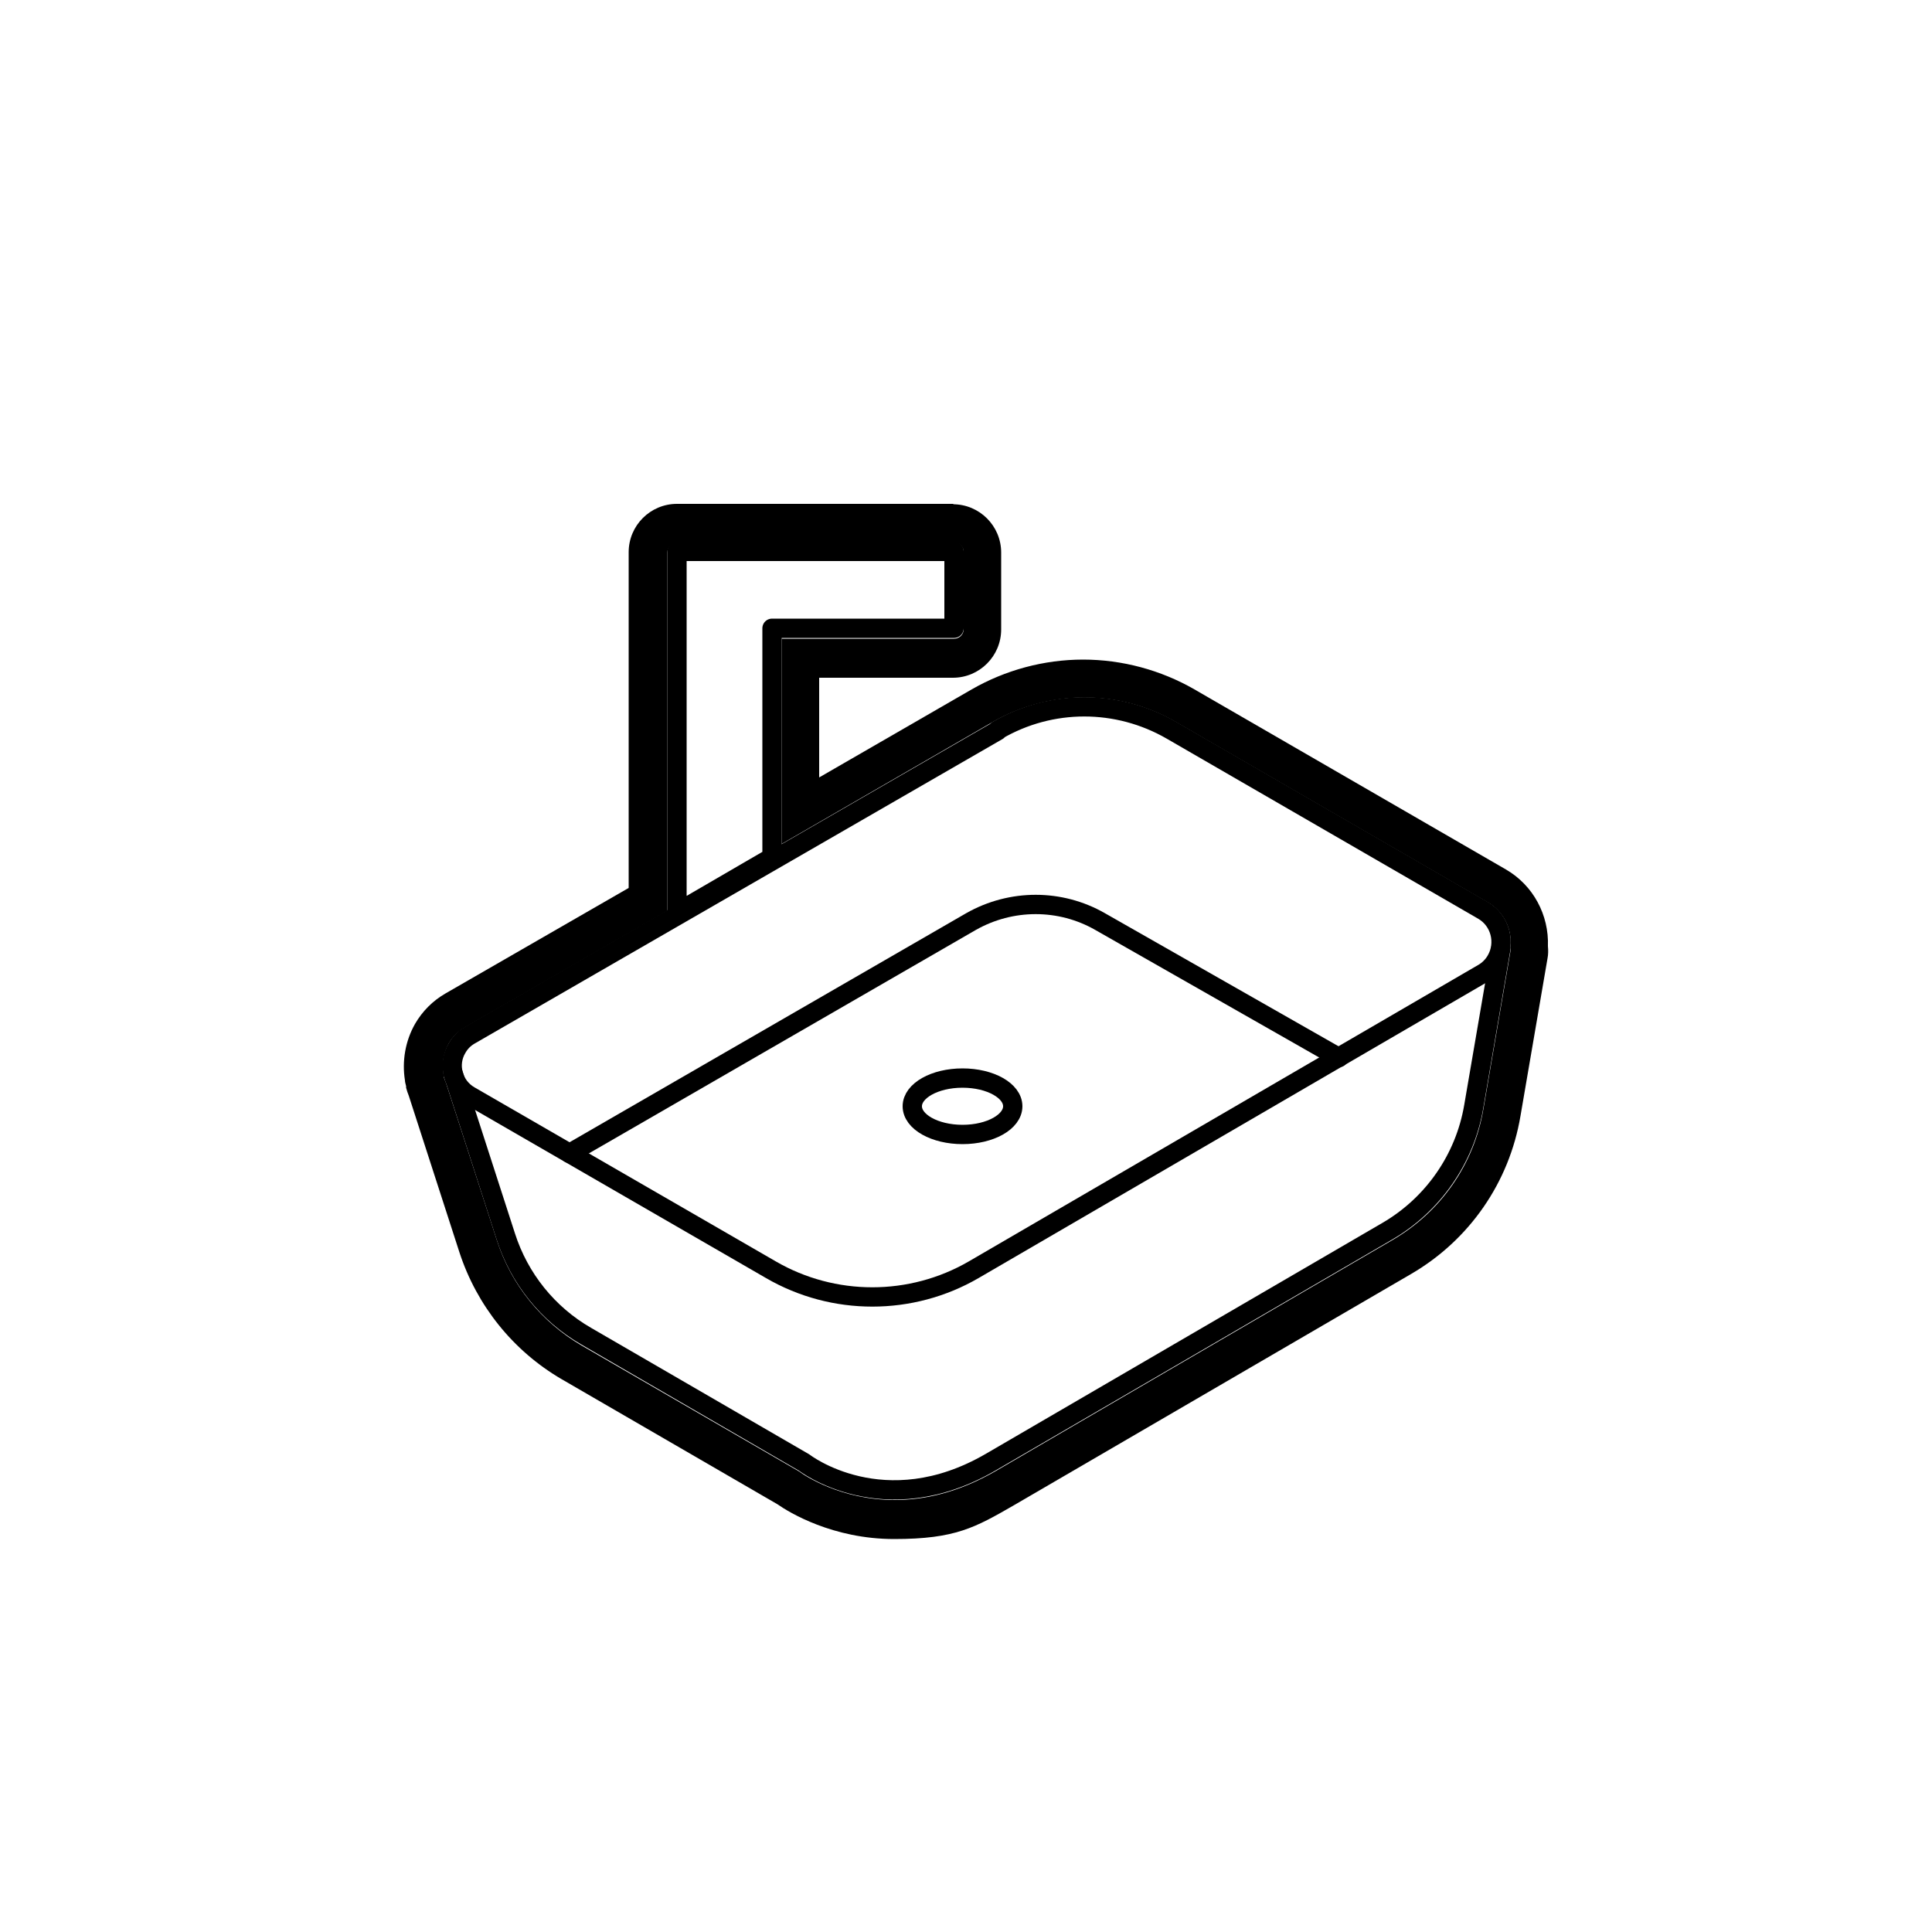 <?xml version="1.0" encoding="UTF-8"?>
<svg id="Inodoros_para_minusvalidos" data-name="Inodoros para minusvalidos" xmlns="http://www.w3.org/2000/svg" version="1.1" viewBox="0 0 500 500">
  <defs>
    <style>
      .cls-1 {
        fill: none;
        stroke: #000;
        stroke-linecap: round;
        stroke-linejoin: round;
        stroke-width: 5px;
      }

      .cls-2 {
        fill: #000;
        stroke-width: 0px;
      }
    </style>
  </defs>
  <path class="cls-1" d="M117.2,277.6l13.7,42.4c3.5,10.9,10.9,20.1,20.8,25.8l56.4,32.7s20.6,16,48.3-.1l102.7-59.8c11.8-6.9,20-18.7,22.3-32.2l7-40.8"/>
  <path class="cls-1" d="M258.1,189c13.9-8.1,31.1-8.1,45.1,0l80.6,46.6c4.5,2.6,6,8.4,3.4,12.9-.8,1.4-2,2.6-3.4,3.4l-131.8,76.7c-16.2,9.4-36.3,9.4-52.5,0l-77.9-45c-4.4-2.5-5.9-8.1-3.3-12.4.8-1.4,1.9-2.5,3.3-3.3l136.6-78.8Z"/>
  <path class="cls-1" d="M147.4,298.5l103.9-60c10.4-5.9,23.1-5.9,33.4,0l61.8,35.2"/>
  <ellipse class="cls-1" cx="249.1" cy="286.3" rx="13" ry="7.3"/>
  <polygon class="cls-1" points="199.8 221.9 199.8 162.6 246.9 162.6 246.9 142.7 175.2 142.7 175.2 236.2 199.8 221.9"/>
  <path class="cls-2" d="M246.9,140.4c1.4,0,2.5,1.1,2.5,2.5v19.9c0,1.4-1.1,2.5-2.5,2.5h-44.6v53.1l54.5-31.5c7.3-4.2,15.6-6.4,23.8-6.4s16.4,2.1,23.8,6.4l80.6,46.6c4.2,2.4,6.4,7.1,5.9,11.6,0,.3.1.7,0,1.1l-7,40.8c-2.4,14.3-11,26.6-23.5,33.9l-102.7,59.8c-9.7,5.6-18.5,7.5-26.1,7.5h0c-14,0-23.5-6.4-24.8-7.4l-56.3-32.6c-10.4-6.1-18.2-15.7-21.9-27.2l-13.2-40.8c-.2-.4-.3-.9-.5-1.3,0,0,0-.1,0-.2h0c0-.2,0-.4-.1-.6-.5-2.7,0-5.6,1.3-8,1-1.8,2.5-3.2,4.2-4.2l52.4-30.2v-92.7c0-1.4,1.1-2.5,2.5-2.5h71.7M246.9,130.4h-71.7c-6.9,0-12.5,5.6-12.5,12.5v86.9l-47.4,27.3c-3.3,1.9-6,4.6-7.9,7.9-2.5,4.4-3.4,9.6-2.6,14.6,0,.5.2,1,.3,1.5,0,.1,0,.2,0,.4.2.7.4,1.4.7,2.1l13.1,40.5c4.5,13.8,13.9,25.5,26.4,32.8l55.9,32.4c3,2.1,14.3,9,30.2,9s21-3,31.1-8.8l102.7-59.8c15.1-8.8,25.4-23.7,28.3-40.9l7-40.8c.2-1,.2-2.1.1-3.1.3-8.1-3.8-15.8-10.9-19.9l-80.6-46.6c-8.7-5-18.7-7.7-28.8-7.7s-20.1,2.7-28.8,7.7l-39.5,22.8v-25.8h34.6c6.9,0,12.5-5.6,12.5-12.5v-19.9c0-6.9-5.6-12.5-12.5-12.5h0Z"/>
</svg>